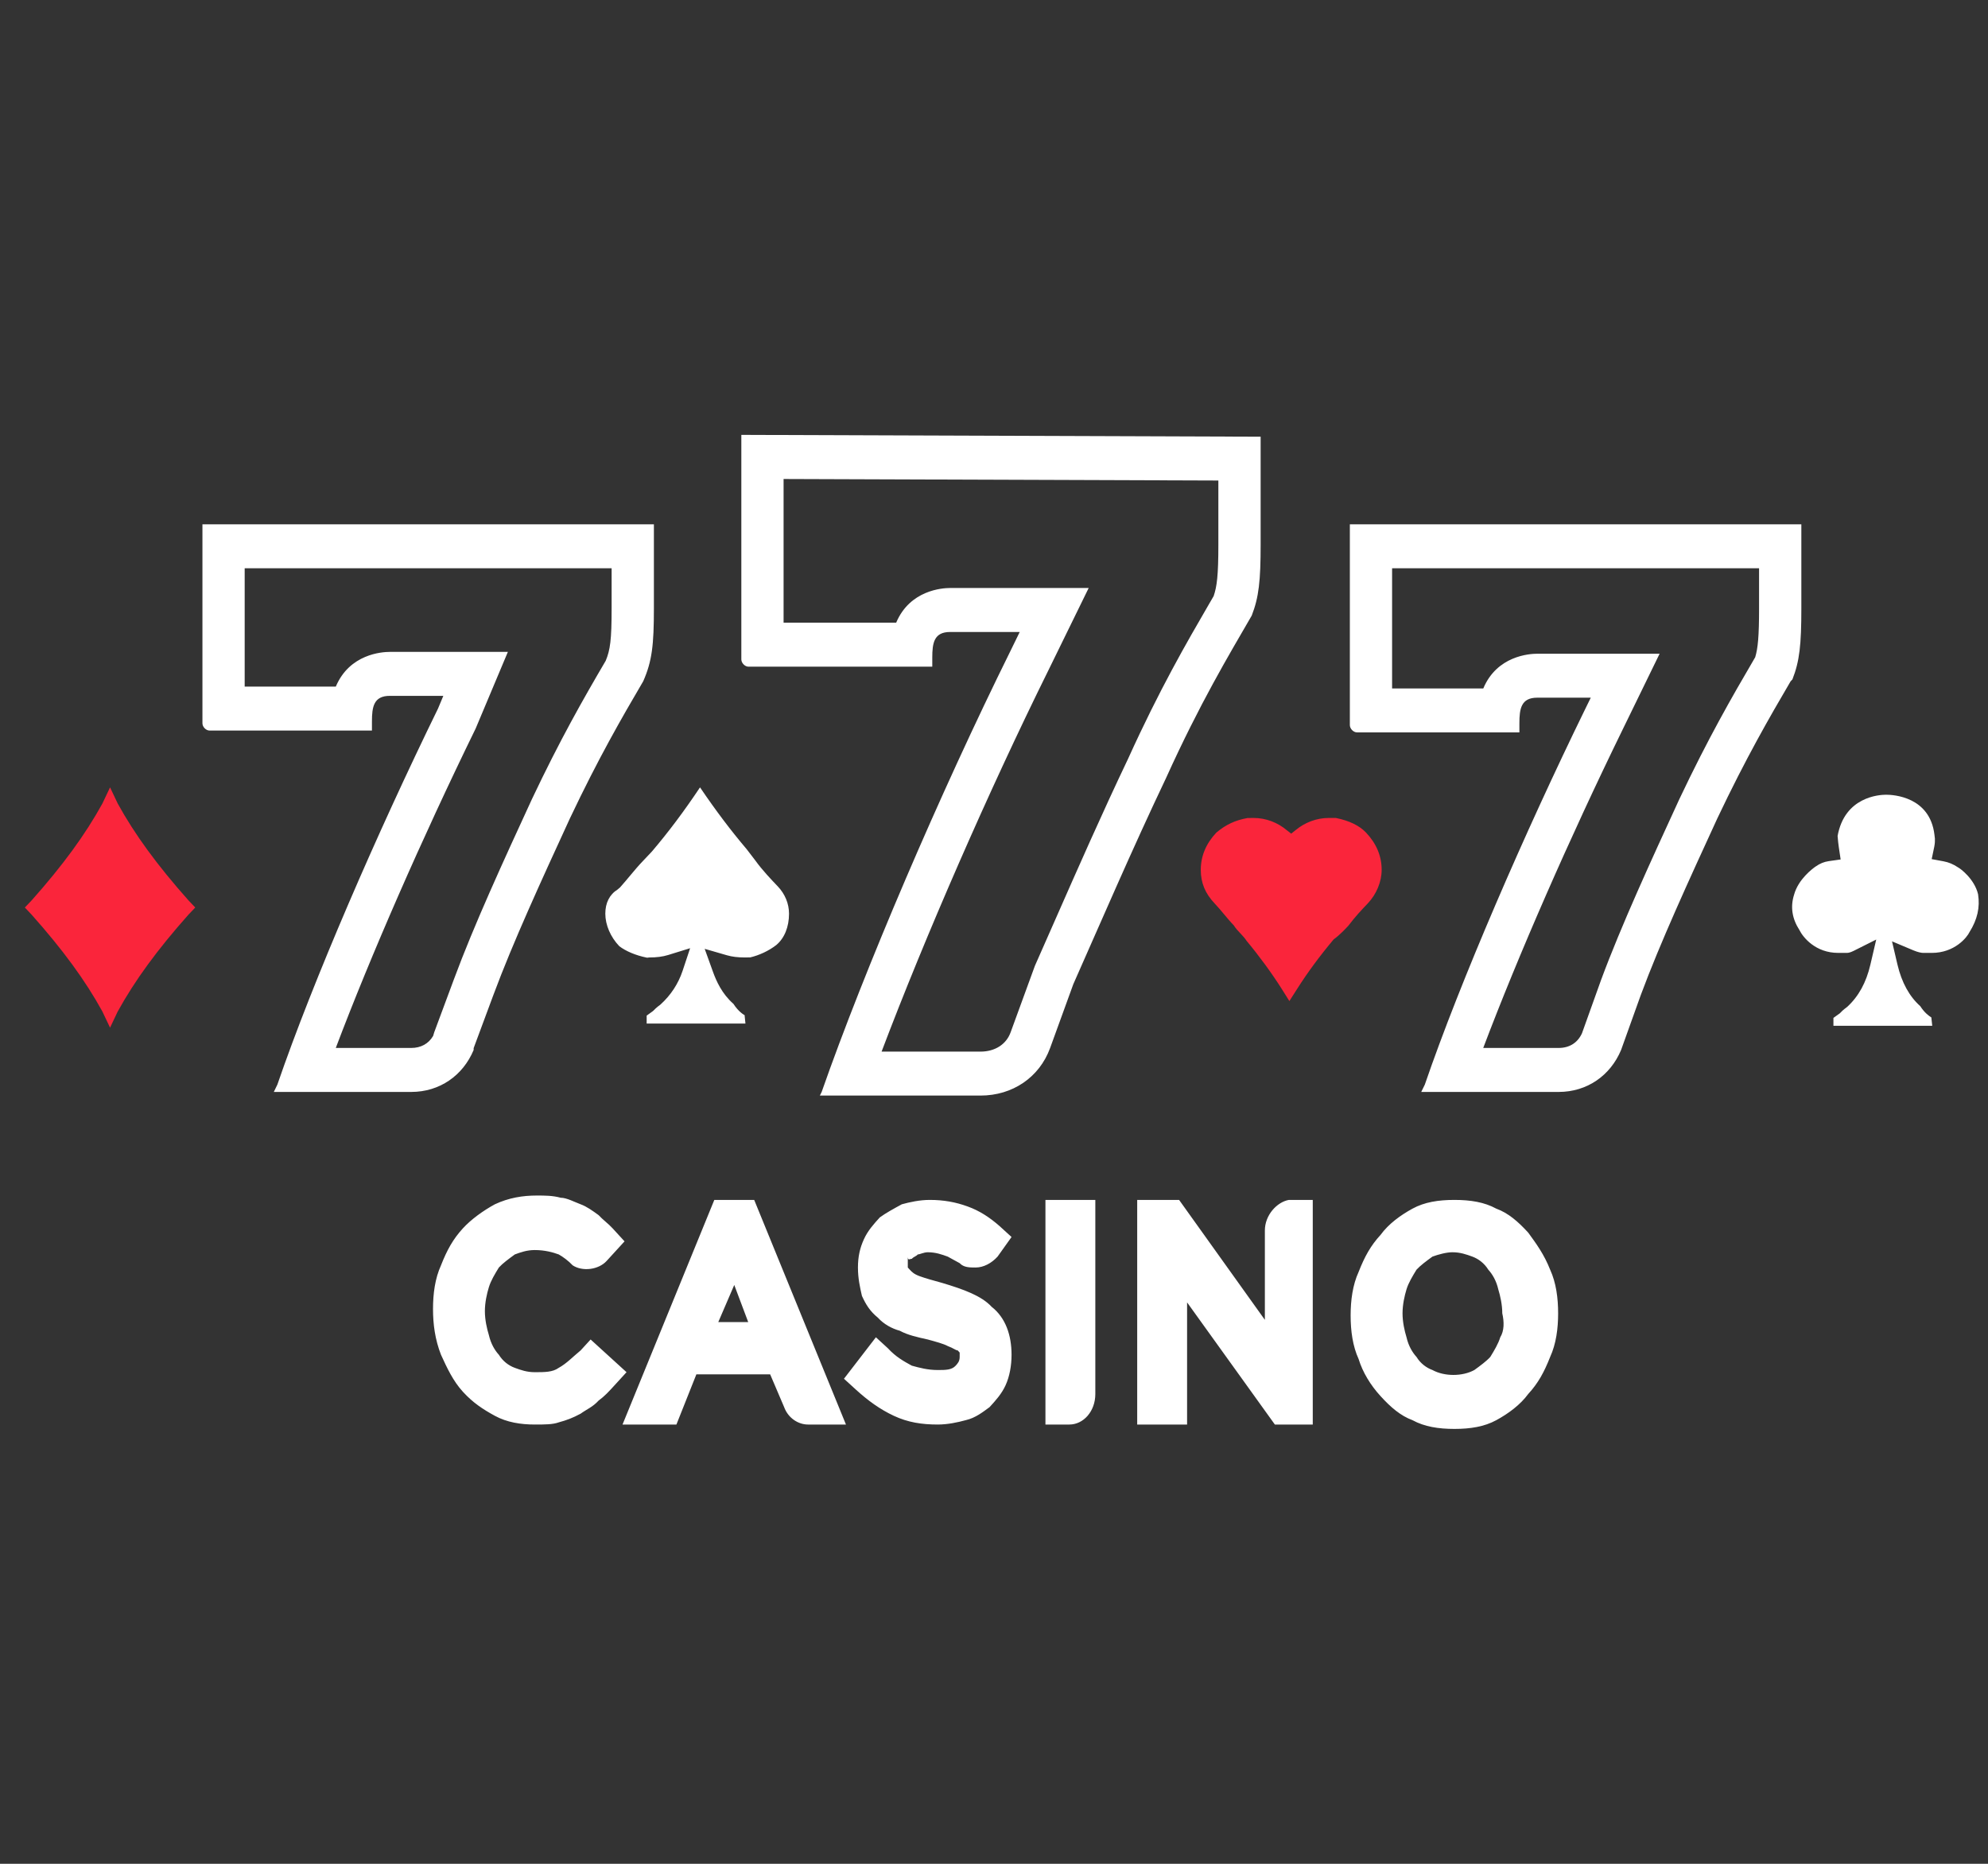 <svg width="64" height="60" viewBox="0 0 64 60" fill="none" xmlns="http://www.w3.org/2000/svg">
<rect x="0" y="0" width="64" height="60" fill="#333333" stroke="none"/>
<path fill-rule="evenodd" clip-rule="evenodd" d="M44.033 29.083C43.813 29.314 43.64 29.497 43.411 29.797L43.401 29.809C43.294 29.923 43.117 30.11 42.934 30.242C42.486 30.775 42.088 31.315 41.752 31.846L41.509 32.227L41.27 31.846C40.943 31.329 40.549 30.79 40.131 30.287C40.07 30.193 40.005 30.125 39.936 30.052C39.861 29.972 39.782 29.89 39.717 29.786C39.618 29.686 39.515 29.563 39.412 29.439C39.313 29.32 39.215 29.202 39.102 29.083C38.798 28.762 38.657 28.419 38.657 28.003C38.657 27.558 38.826 27.155 39.159 26.802C39.466 26.544 39.772 26.403 40.162 26.334L40.36 26.332C40.747 26.332 41.128 26.474 41.432 26.731L41.568 26.837L41.706 26.727C42.008 26.474 42.389 26.332 42.776 26.332H43.006C43.447 26.422 43.763 26.579 43.976 26.802C44.311 27.155 44.48 27.559 44.48 28.003C44.48 28.384 44.313 28.788 44.033 29.083ZM3.789 32.564L3.543 33.083L3.293 32.557C2.749 31.566 2.024 30.575 1.016 29.443L0.8 29.215L1.02 28.984C2.024 27.855 2.749 26.864 3.297 25.866L3.543 25.347L3.791 25.87C4.339 26.866 5.064 27.857 6.07 28.988L6.286 29.215L6.066 29.446C5.062 30.575 4.338 31.567 3.789 32.564Z" fill="#FA253B"/>
<path fill-rule="evenodd" clip-rule="evenodd" d="M63.405 30.005C63.323 30.18 62.923 30.676 62.191 30.676H61.911C61.857 30.676 61.744 30.655 61.596 30.593L60.91 30.304L61.085 31.051C61.221 31.63 61.471 32.081 61.818 32.389C61.952 32.599 62.093 32.701 62.176 32.754L62.205 33.023H59.024V32.768L59.23 32.621C59.272 32.575 59.335 32.51 59.468 32.413C59.835 32.075 60.079 31.63 60.213 31.056L60.402 30.246L59.68 30.608C59.587 30.654 59.515 30.676 59.459 30.676H59.178C58.445 30.676 58.045 30.175 57.929 29.94C57.692 29.572 57.633 29.194 57.757 28.802C57.894 28.302 58.355 27.961 58.447 27.898C58.589 27.798 58.721 27.744 58.873 27.722L59.256 27.668L59.197 27.273C59.163 27.04 59.163 26.904 59.157 26.918C59.382 25.649 60.498 25.584 60.719 25.584C60.954 25.584 62.13 25.646 62.276 26.872L62.291 27C62.294 27.062 62.291 27.153 62.27 27.259L62.187 27.657L62.575 27.729C62.731 27.758 62.879 27.818 63.037 27.924C63.114 27.963 63.561 28.294 63.68 28.785L63.681 28.794C63.745 29.208 63.659 29.601 63.405 30.005ZM24.155 30.82L23.985 30.823C23.756 30.823 23.572 30.801 23.404 30.753L22.686 30.545L22.947 31.269C23.06 31.586 23.243 31.994 23.611 32.316C23.777 32.575 23.952 32.67 23.971 32.68L23.998 32.951H20.818V32.695L21.024 32.546C21.066 32.502 21.128 32.437 21.259 32.342C21.594 32.039 21.836 31.671 21.976 31.25L22.217 30.525L21.509 30.744C21.332 30.798 21.139 30.823 20.901 30.823L20.833 30.831C20.46 30.756 20.146 30.619 19.938 30.461C19.655 30.166 19.487 29.775 19.487 29.414C19.487 29.067 19.622 28.798 19.881 28.636L19.963 28.566C20.069 28.448 20.191 28.301 20.315 28.153C20.434 28.011 20.554 27.867 20.691 27.725L20.985 27.414C21.523 26.782 22.014 26.127 22.536 25.347C23.046 26.098 23.527 26.736 24.035 27.334L24.314 27.698C24.54 28.013 24.839 28.325 25.037 28.532C25.271 28.777 25.401 29.09 25.401 29.414C25.401 29.843 25.252 30.203 24.993 30.421C24.746 30.614 24.432 30.755 24.155 30.82Z" fill="white"/>
<path fill-rule="evenodd" clip-rule="evenodd" d="M49.904 43.683C49.711 44.174 49.519 44.526 49.198 44.876C48.941 45.227 48.556 45.509 48.17 45.719C47.784 45.929 47.336 46 46.822 46C46.307 46 45.858 45.929 45.473 45.719C45.088 45.578 44.766 45.298 44.446 44.946C44.124 44.596 43.867 44.174 43.739 43.753C43.546 43.332 43.481 42.84 43.481 42.349C43.481 41.858 43.546 41.366 43.739 40.944C43.932 40.453 44.124 40.102 44.446 39.752C44.702 39.4 45.088 39.119 45.473 38.909C45.858 38.698 46.307 38.628 46.822 38.628C47.336 38.628 47.784 38.698 48.17 38.909C48.556 39.049 48.877 39.33 49.198 39.681C49.454 40.032 49.711 40.383 49.904 40.874C50.097 41.296 50.161 41.787 50.161 42.279C50.161 42.77 50.097 43.261 49.904 43.683ZM48.363 42.279C48.363 41.997 48.298 41.717 48.234 41.506C48.17 41.225 48.042 41.015 47.913 40.874C47.784 40.664 47.592 40.524 47.4 40.453C47.207 40.383 47.014 40.313 46.757 40.313C46.564 40.313 46.307 40.383 46.115 40.453C45.922 40.594 45.73 40.734 45.602 40.874C45.473 41.085 45.344 41.296 45.28 41.506C45.216 41.717 45.152 41.997 45.152 42.279C45.152 42.56 45.216 42.84 45.28 43.05C45.344 43.332 45.473 43.542 45.602 43.683C45.73 43.893 45.922 44.034 46.115 44.104C46.5 44.315 47.079 44.315 47.464 44.104C47.656 43.964 47.849 43.823 47.977 43.683C48.106 43.472 48.234 43.261 48.298 43.05C48.427 42.84 48.427 42.56 48.363 42.279ZM38.216 41.927V45.859H36.61V38.628H37.959L40.72 42.489V39.611C40.72 39.119 41.106 38.698 41.492 38.628H42.262V45.859H41.042L38.216 41.927ZM34.427 45.859H33.656V38.628H35.262V44.876C35.262 45.438 34.876 45.859 34.427 45.859ZM29.225 40.804C29.225 40.804 29.225 40.804 29.289 40.874C29.354 40.944 29.418 41.015 29.611 41.085C29.803 41.155 30.06 41.225 30.317 41.296C31.024 41.506 31.601 41.717 31.923 42.068C32.372 42.419 32.565 42.981 32.565 43.613C32.565 43.964 32.501 44.315 32.372 44.596C32.244 44.876 32.051 45.087 31.858 45.298C31.665 45.438 31.409 45.648 31.088 45.719C30.831 45.789 30.51 45.859 30.188 45.859C29.675 45.859 29.225 45.789 28.775 45.578C28.326 45.368 27.941 45.087 27.555 44.736L27.17 44.385L28.198 43.05L28.582 43.402C28.84 43.683 29.097 43.823 29.354 43.964C29.611 44.034 29.867 44.104 30.188 44.104C30.445 44.104 30.638 44.104 30.766 43.964C30.831 43.893 30.895 43.823 30.895 43.683C30.895 43.613 30.895 43.613 30.895 43.542C30.895 43.542 30.895 43.542 30.831 43.472C30.766 43.472 30.702 43.402 30.51 43.332C30.381 43.261 30.124 43.191 29.867 43.121C29.547 43.05 29.225 42.981 28.968 42.84C28.711 42.77 28.454 42.63 28.262 42.419C28.005 42.209 27.876 41.997 27.748 41.717C27.684 41.436 27.62 41.155 27.62 40.804C27.62 40.453 27.684 40.172 27.813 39.892C27.941 39.611 28.134 39.4 28.326 39.189C28.518 39.049 28.775 38.909 29.032 38.769C29.289 38.698 29.611 38.628 29.931 38.628C30.381 38.628 30.766 38.698 31.152 38.839C31.537 38.978 31.858 39.189 32.179 39.47L32.565 39.822L32.115 40.453C31.923 40.664 31.665 40.804 31.409 40.804C31.216 40.804 31.024 40.804 30.895 40.664C30.766 40.594 30.638 40.524 30.51 40.453C30.317 40.383 30.124 40.313 29.867 40.313C29.739 40.313 29.611 40.383 29.547 40.383C29.482 40.453 29.418 40.453 29.354 40.524C29.289 40.524 29.225 40.594 29.225 40.453C29.225 40.524 29.225 40.524 29.225 40.594V40.804ZM26.014 45.859C25.693 45.859 25.372 45.648 25.244 45.298L24.794 44.244H22.418L21.776 45.859H20.041L22.996 38.628H24.28L27.234 45.859H26.014ZM23.638 41.366L23.124 42.56H24.087L23.638 41.366ZM16.06 43.613C16.189 43.823 16.381 43.964 16.574 44.034C16.766 44.104 16.959 44.174 17.216 44.174C17.537 44.174 17.794 44.174 17.987 44.034C18.243 43.893 18.436 43.683 18.693 43.472L19.014 43.121L20.17 44.174L19.784 44.596C19.593 44.806 19.464 44.946 19.272 45.087C19.079 45.298 18.886 45.368 18.693 45.509C18.436 45.648 18.243 45.719 17.987 45.789C17.794 45.859 17.537 45.859 17.216 45.859C16.766 45.859 16.317 45.789 15.931 45.578C15.546 45.368 15.225 45.157 14.904 44.806C14.583 44.455 14.39 44.034 14.197 43.613C14.005 43.121 13.94 42.63 13.94 42.138C13.94 41.647 14.005 41.155 14.197 40.734C14.39 40.242 14.583 39.892 14.904 39.541C15.162 39.26 15.546 38.978 15.931 38.769C16.381 38.558 16.83 38.487 17.28 38.487C17.537 38.487 17.794 38.487 18.051 38.558C18.243 38.558 18.5 38.698 18.693 38.769C18.886 38.839 19.079 38.978 19.272 39.119C19.4 39.26 19.593 39.4 19.72 39.541L20.106 39.962L19.528 40.594C19.272 40.874 18.757 40.944 18.436 40.734C18.307 40.594 18.115 40.453 17.987 40.383C17.794 40.313 17.537 40.242 17.216 40.242C16.959 40.242 16.766 40.313 16.574 40.383C16.381 40.524 16.189 40.664 16.06 40.804C15.931 41.015 15.803 41.225 15.739 41.436C15.674 41.647 15.61 41.927 15.61 42.209C15.61 42.489 15.674 42.77 15.739 42.981C15.803 43.261 15.931 43.472 16.06 43.613Z" fill="white"/>
<path fill-rule="evenodd" clip-rule="evenodd" d="M57.703 21.873L57.646 21.932C56.957 23.107 56.21 24.4 55.29 26.338C54.371 28.337 53.452 30.334 52.82 32.038L52.188 33.801C51.844 34.623 51.096 35.152 50.178 35.152H45.754L45.869 34.917C47.018 31.568 49.086 26.808 51.039 22.813L51.212 22.46H49.488C48.971 22.46 48.914 22.813 48.914 23.284V23.577H43.686C43.571 23.577 43.456 23.459 43.456 23.342V16.879H43.514C43.571 16.879 43.571 16.879 43.571 16.879H57.991V19.581C57.991 20.756 57.934 21.285 57.703 21.873ZM56.63 18.294H44.816V22.162H47.752C48.193 21.111 49.236 21.045 49.488 21.045H53.428L52.254 23.453C50.516 27.006 48.868 30.779 47.75 33.736H50.178C50.525 33.736 50.79 33.569 50.929 33.263L51.545 31.543C52.204 29.766 53.15 27.713 54.063 25.727C54.989 23.774 55.737 22.47 56.484 21.195L56.506 21.157C56.593 20.864 56.63 20.487 56.63 19.581V18.294ZM37.539 25.046C36.448 27.337 35.413 29.746 34.552 31.686L33.805 33.742C33.46 34.682 32.599 35.269 31.564 35.269H26.394L26.452 35.152C27.83 31.215 30.244 25.575 32.541 20.933L32.828 20.345H30.587C30.07 20.345 30.013 20.697 30.013 21.168V21.462H24.096C23.981 21.462 23.866 21.344 23.866 21.227V14H23.924C23.981 14 23.981 14 23.981 14L40.468 14.058C40.526 14.058 40.526 14.058 40.526 14.058H40.584V17.525C40.584 18.7 40.526 19.229 40.297 19.817C39.55 21.109 38.63 22.637 37.539 25.046ZM39.223 15.469L25.226 15.42V20.045H28.851C29.293 18.996 30.335 18.929 30.587 18.929H35.048L33.753 21.575C31.828 25.464 29.78 30.158 28.381 33.854H31.564C32.029 33.854 32.392 33.623 32.533 33.238L33.317 31.091L33.963 29.627C34.673 28.014 35.477 26.186 36.315 24.43C37.33 22.189 38.209 20.675 38.916 19.457L39.071 19.19C39.177 18.881 39.223 18.527 39.223 17.525V15.469ZM18.351 26.338C17.432 28.337 16.513 30.334 15.881 32.038L15.248 33.742V33.801C14.904 34.623 14.157 35.152 13.238 35.152H8.815L8.929 34.917C10.078 31.568 12.147 26.808 14.1 22.813L14.272 22.401H12.549C12.031 22.401 11.974 22.755 11.974 23.225V23.518H6.746C6.631 23.518 6.517 23.401 6.517 23.284V16.879H6.574C6.631 16.879 6.631 16.879 6.631 16.879H20.936C20.993 16.879 20.993 16.879 20.993 16.879H21.051V19.581C21.051 20.756 20.993 21.285 20.707 21.932C20.017 23.107 19.27 24.4 18.351 26.338ZM19.69 18.294H7.877V22.103H10.811C11.253 21.052 12.296 20.986 12.549 20.986H16.35L15.312 23.455C13.576 27.007 11.927 30.78 10.81 33.736H13.239C13.55 33.736 13.797 33.6 13.944 33.349L13.979 33.232L14.612 31.529C15.264 29.766 16.209 27.713 17.124 25.727C18.028 23.818 18.765 22.524 19.5 21.271C19.644 20.923 19.69 20.605 19.69 19.581V18.294Z" fill="white"/>
</svg>
